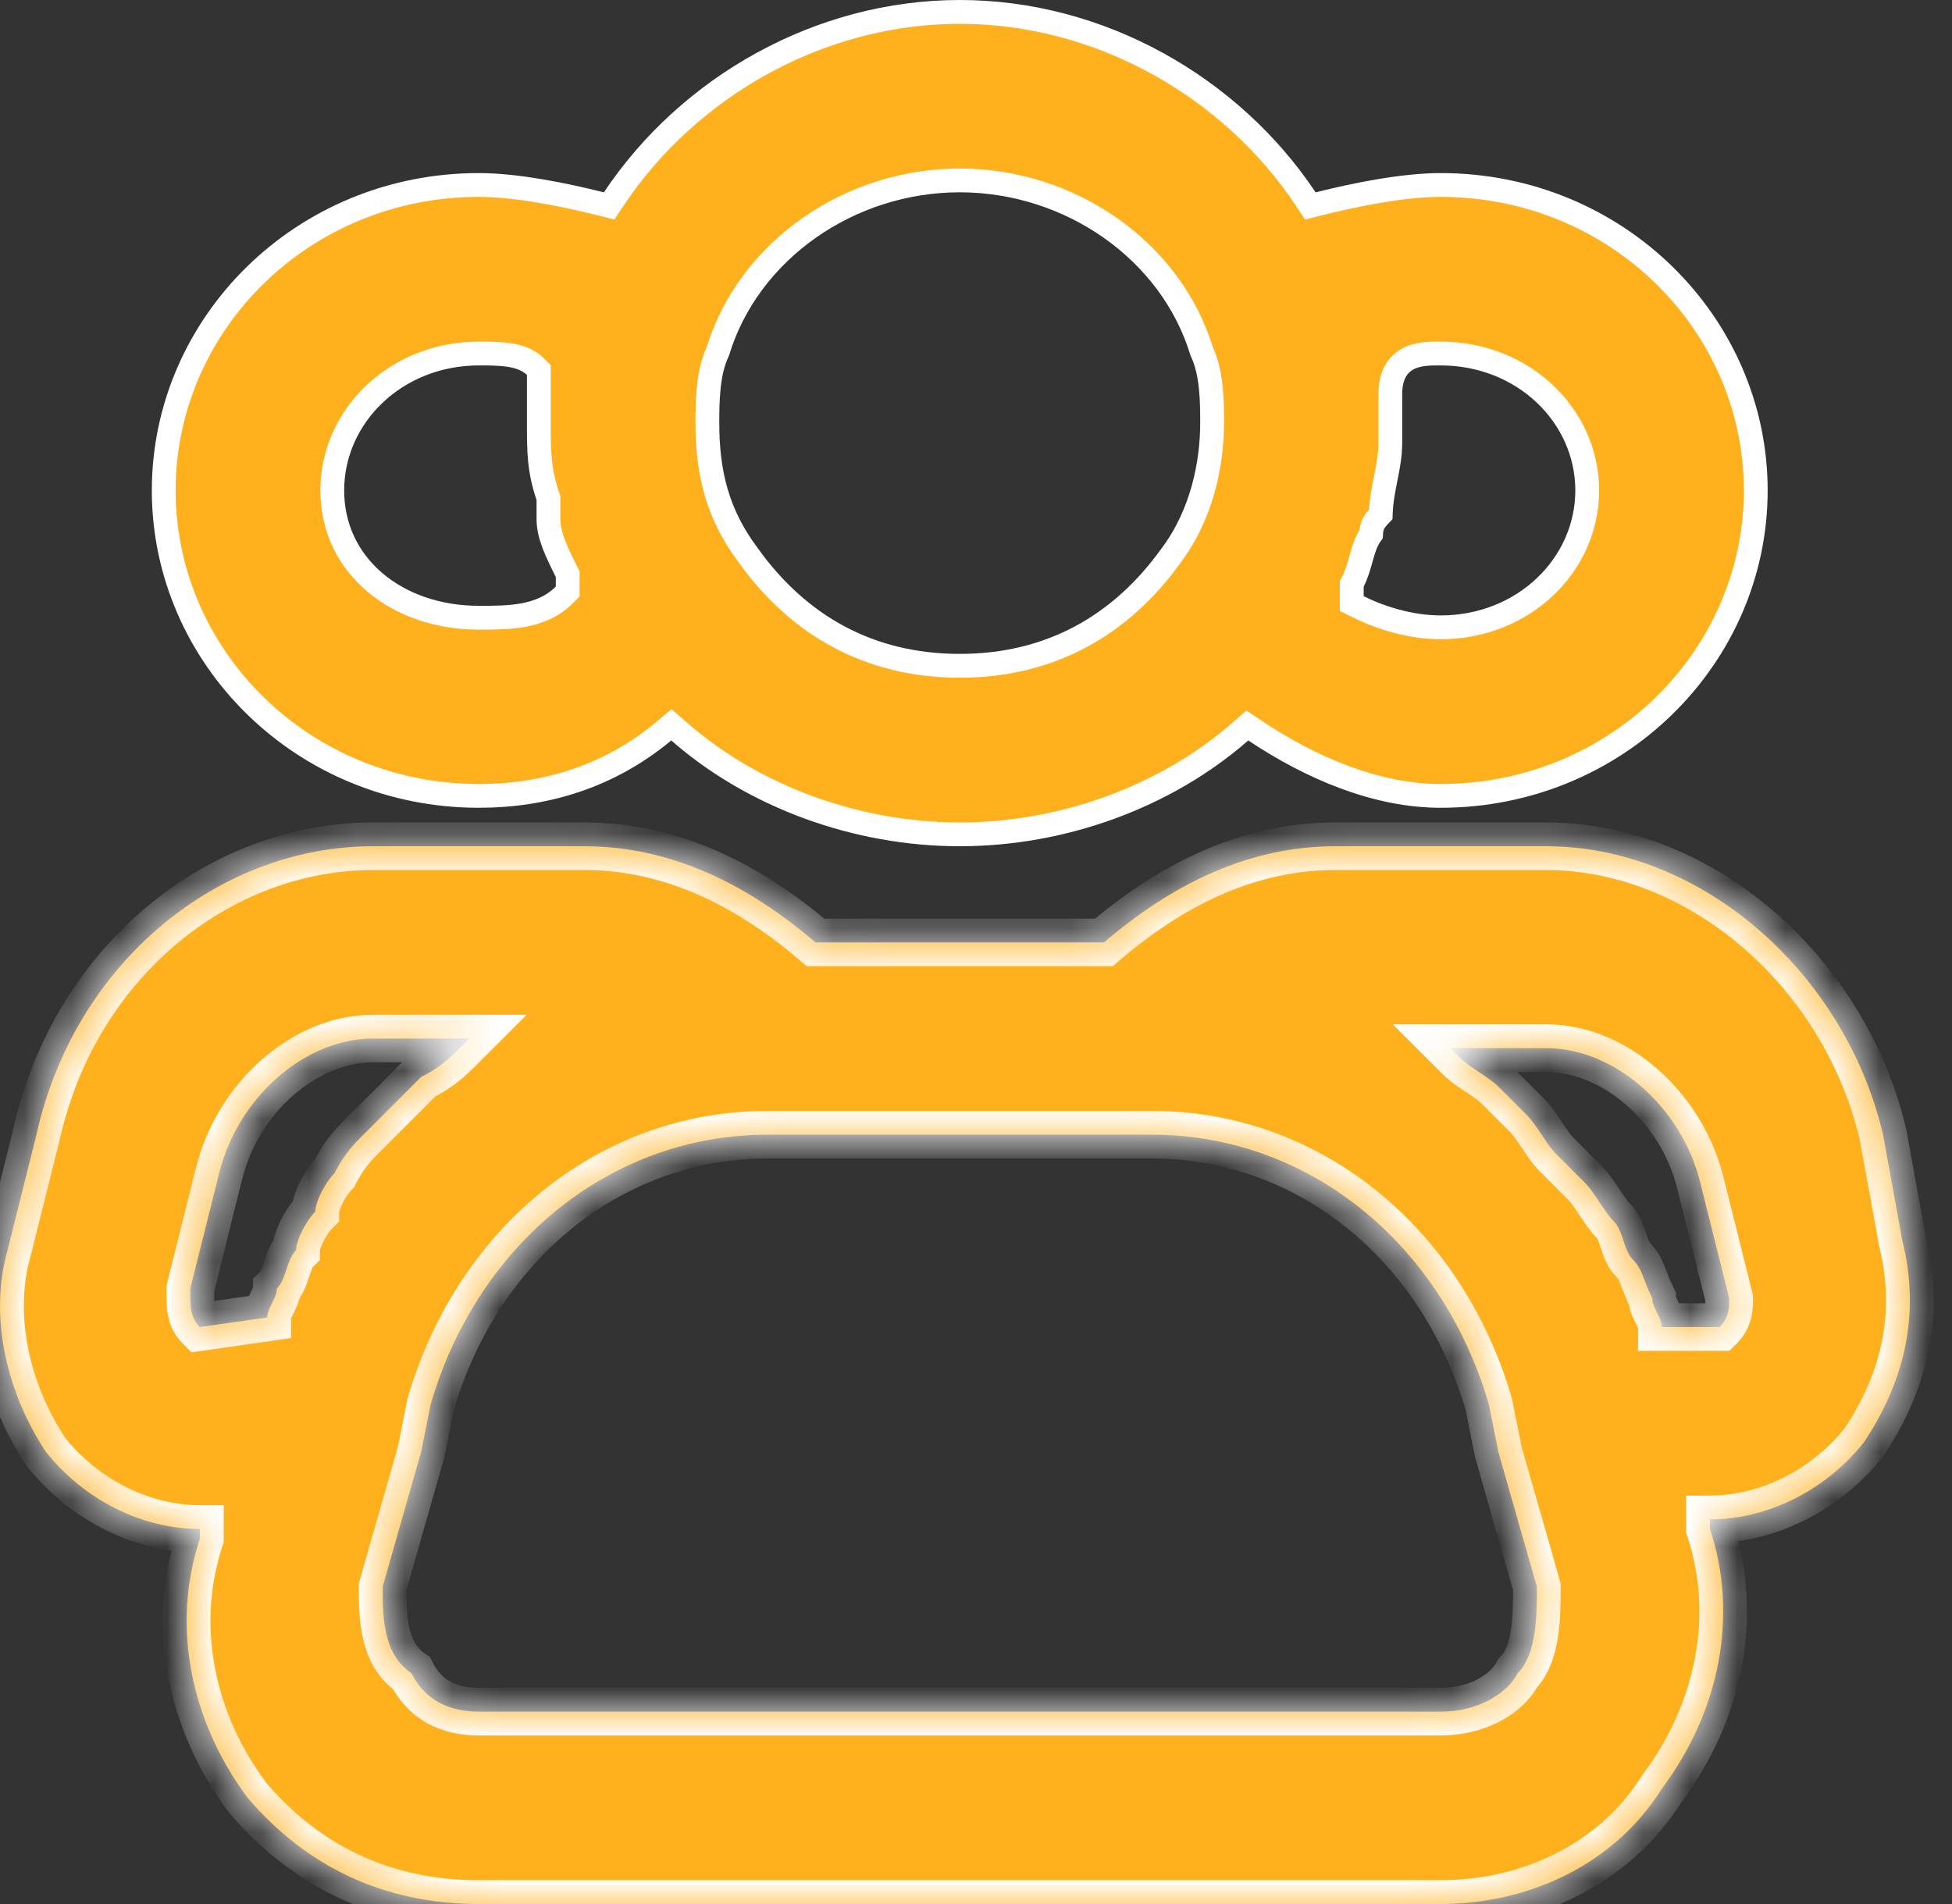<?xml version="1.0" encoding="UTF-8"?> <svg xmlns="http://www.w3.org/2000/svg" width="41" height="40" viewBox="0 0 41 40" fill="none"><rect x="0" y="0" width="41" height="40" fill="#333333" stroke="none"/><path d="M27.425 4.179L27.523 4.326L27.694 4.283C28.499 4.082 29.484 3.886 30.26 3.886C33.965 3.886 36.878 6.81 36.878 10.303C36.878 13.796 33.965 16.72 30.26 16.72C28.914 16.72 27.548 16.141 26.358 15.348L26.199 15.241L26.055 15.367C24.486 16.74 22.323 17.528 20.159 17.528C17.994 17.528 15.831 16.74 14.263 15.367L14.102 15.227L13.938 15.364C12.777 16.331 11.423 16.72 10.058 16.72C6.352 16.72 3.439 13.796 3.439 10.303C3.439 6.81 6.352 3.886 10.058 3.886C10.834 3.886 11.819 4.082 12.623 4.283L12.794 4.326L12.892 4.179C14.464 1.821 17.216 0.25 20.159 0.25C23.101 0.25 25.853 1.821 27.425 4.179ZM11.318 7.879V7.775L11.245 7.702C11.086 7.543 10.868 7.482 10.674 7.455C10.479 7.427 10.262 7.427 10.068 7.427H10.058C8.316 7.427 6.979 8.739 6.979 10.303C6.979 11.892 8.343 12.977 10.058 12.977H10.069C10.364 12.977 10.686 12.977 10.986 12.923C11.295 12.867 11.601 12.749 11.851 12.5L11.924 12.427V12.323V12.121V12.062L11.897 12.009C11.688 11.591 11.52 11.243 11.52 10.909V10.908V10.907V10.906V10.904V10.903V10.902V10.901V10.9V10.899V10.898V10.896V10.895V10.894V10.893V10.892V10.891V10.89V10.889V10.887V10.886V10.885V10.884V10.883V10.882V10.881V10.88V10.879V10.878V10.877V10.876V10.874V10.873V10.872V10.871V10.87V10.869V10.868V10.867V10.866V10.865V10.864V10.863V10.862V10.861V10.86V10.859V10.858V10.857V10.856V10.855V10.854V10.853V10.852V10.851V10.851V10.85V10.849V10.848V10.847V10.846V10.845V10.844V10.843V10.842V10.841V10.84V10.839V10.838V10.837V10.836V10.836V10.835V10.834V10.833V10.832V10.831V10.83V10.829V10.829V10.828V10.827V10.826V10.825V10.824V10.823V10.822V10.822V10.821V10.82V10.819V10.818V10.817V10.817V10.816V10.815V10.814V10.813V10.812V10.812V10.811V10.81V10.809V10.808V10.808V10.807V10.806V10.805V10.804V10.804V10.803V10.802V10.801V10.8V10.8V10.799V10.798V10.797V10.797V10.796V10.795V10.794V10.794V10.793V10.792V10.791V10.791V10.79V10.789V10.788V10.788V10.787V10.786V10.786V10.785V10.784V10.783V10.783V10.782V10.781V10.78V10.78V10.779V10.778V10.778V10.777V10.776V10.775V10.775V10.774V10.773V10.773V10.772V10.771V10.771V10.77V10.769V10.769V10.768V10.767V10.767V10.766V10.765V10.764V10.764V10.763V10.762V10.762V10.761V10.761V10.76V10.759V10.759V10.758V10.757V10.757V10.756V10.755V10.755V10.754V10.753V10.753V10.752V10.751V10.751V10.75V10.749V10.749V10.748V10.748V10.747V10.746V10.746V10.745V10.745V10.744V10.743V10.743V10.742V10.741V10.741V10.74V10.739V10.739V10.738V10.738V10.737V10.736V10.736V10.735V10.735V10.734V10.733V10.733V10.732V10.732V10.731V10.73V10.73V10.729V10.729V10.728V10.727V10.727V10.726V10.726V10.725V10.724V10.724V10.723V10.723V10.722V10.721V10.721V10.72V10.72V10.719V10.718V10.718V10.717V10.717V10.716V10.715V10.715V10.714V10.714V10.713V10.712V10.712V10.711V10.711V10.71V10.709V10.709V10.708V10.708V10.707V10.707V10.706V10.705V10.705V10.704V10.704V10.703V10.702V10.702V10.701V10.701V10.7V10.699V10.699V10.698V10.698V10.697V10.696V10.696V10.695V10.695V10.694V10.693V10.693V10.692V10.692V10.691V10.69V10.69V10.689V10.689V10.688V10.687V10.687V10.686V10.686V10.685V10.684V10.684V10.683V10.683V10.682V10.681V10.681V10.68V10.68V10.679V10.678V10.678V10.677V10.677V10.676V10.675V10.675V10.674V10.673V10.673V10.672V10.671V10.671V10.67V10.67V10.669V10.668V10.668V10.667V10.666V10.666V10.665V10.665V10.664V10.663V10.663V10.662V10.661V10.661V10.66V10.659V10.659V10.658V10.658V10.657V10.656V10.656V10.655V10.654V10.654V10.653V10.652V10.652V10.651V10.65V10.65V10.649V10.648V10.648V10.647V10.646V10.646V10.645V10.644V10.643V10.643V10.642V10.641V10.641V10.64V10.639V10.639V10.638V10.637V10.637V10.636V10.635V10.634V10.634V10.633V10.632V10.632V10.631V10.63V10.629V10.629V10.628V10.627V10.627V10.626V10.625V10.624V10.623V10.623V10.622V10.621V10.62V10.62V10.619V10.618V10.617V10.617V10.616V10.615V10.614V10.614V10.613V10.612V10.611V10.611V10.61V10.609V10.608V10.607V10.607V10.606V10.605V10.604V10.603V10.602V10.602V10.601V10.6V10.599V10.598V10.598V10.597V10.596V10.595V10.594V10.593V10.592V10.592V10.591V10.59V10.589V10.588V10.587V10.586V10.586V10.585V10.584V10.583V10.582V10.581V10.58V10.579V10.579V10.578V10.577V10.576V10.575V10.574V10.573V10.572V10.571V10.57V10.569V10.568V10.568V10.566V10.566V10.565V10.564V10.563V10.562V10.561V10.56V10.559V10.558V10.557V10.556V10.555V10.554V10.553V10.552V10.551V10.55V10.549V10.548V10.547V10.546V10.545V10.544V10.543V10.542V10.541V10.54V10.539V10.537V10.536V10.535V10.534V10.533V10.532V10.531V10.53V10.529V10.528V10.527V10.526V10.524V10.523V10.522V10.521V10.52V10.519V10.518V10.517V10.515V10.514V10.513V10.512V10.511V10.51V10.509V10.507V10.506V10.505V10.464L11.507 10.426C11.319 9.861 11.318 9.493 11.318 8.889V8.888V8.887V8.885V8.884V8.883V8.882V8.88V8.879V8.878V8.877V8.876V8.874V8.873V8.872V8.871V8.869V8.868V8.867V8.866V8.864V8.863V8.862V8.86V8.859V8.858V8.857V8.855V8.854V8.853V8.851V8.85V8.849V8.847V8.846V8.845V8.843V8.842V8.841V8.839V8.838V8.837V8.835V8.834V8.832V8.831V8.83V8.828V8.827V8.826V8.824V8.823V8.821V8.82V8.818V8.817V8.816V8.814V8.813V8.811V8.81V8.808V8.807V8.806V8.804V8.803V8.801V8.8V8.798V8.797V8.795V8.794V8.792V8.791V8.789V8.788V8.786V8.785V8.783V8.782V8.78V8.779V8.777V8.776V8.774V8.772V8.771V8.769V8.768V8.766V8.765V8.763V8.762V8.76V8.758V8.757V8.755V8.754V8.752V8.751V8.749V8.747V8.746V8.744V8.742V8.741V8.739V8.738V8.736V8.734V8.733V8.731V8.729V8.728V8.726V8.724V8.723V8.721V8.719V8.718V8.716V8.714V8.713V8.711V8.709V8.708V8.706V8.704V8.703V8.701V8.699V8.698V8.696V8.694V8.692V8.691V8.689V8.687V8.685V8.684V8.682V8.68V8.678V8.677V8.675V8.673V8.671V8.67V8.668V8.666V8.664V8.663V8.661V8.659V8.657V8.655V8.654V8.652V8.65V8.648V8.646V8.645V8.643V8.641V8.639V8.637V8.636V8.634V8.632V8.63V8.628V8.626V8.625V8.623V8.621V8.619V8.617V8.615V8.613V8.612V8.61V8.608V8.606V8.604V8.602V8.6V8.598V8.597V8.595V8.593V8.591V8.589V8.587V8.585V8.583V8.581V8.579V8.577V8.576V8.574V8.572V8.57V8.568V8.566V8.564V8.562V8.56V8.558V8.556V8.554V8.552V8.55V8.548V8.546V8.544V8.542V8.541V8.539V8.537V8.535V8.533V8.531V8.529V8.527V8.525V8.523V8.521V8.519V8.517V8.515V8.513V8.511V8.509V8.507V8.505V8.503V8.501V8.499V8.496V8.494V8.492V8.49V8.488V8.486V8.484V8.482V8.48V8.478V8.476V8.474V8.472V8.47V8.468V8.466V8.464V8.462V8.46V8.458V8.455V8.453V8.451V8.449V8.447V8.445V8.443V8.441V8.439V8.437V8.435V8.432V8.43V8.428V8.426V8.424V8.422V8.42V8.418V8.416V8.413V8.411V8.409V8.407V8.405V8.403V8.401V8.399V8.396V8.394V8.392V8.39V8.388V8.386V8.384V8.381V8.379V8.377V8.375V8.373V8.371V8.368V8.366V8.364V8.362V8.36V8.358V8.355V8.353V8.351V8.349V8.347V8.345V8.342V8.34V8.338V8.336V8.334V8.331V8.329V8.327V8.325V8.323V8.32V8.318V8.316V8.314V8.312V8.309V8.307V8.305V8.303V8.301V8.298V8.296V8.294V8.292V8.289V8.287V8.285V8.283V8.281V8.278V8.276V8.274V8.272V8.269V8.267V8.265V8.263V8.26V8.258V8.256V8.254V8.251V8.249V8.247V8.245V8.242V8.24V8.238V8.236V8.233V8.231V8.229V8.227V8.224V8.222V8.22V8.217V8.215V8.213V8.211V8.208V8.206V8.204V8.202V8.199V8.197V8.195V8.192V8.19V8.188V8.186V8.183V8.181V8.179V8.176V8.174V8.172V8.169V8.167V8.165V8.163V8.16V8.158V8.156V8.153V8.151V8.149V8.146V8.144V8.142V8.14V8.137V8.135V8.133V8.13V8.128V8.126V8.123V8.121V8.119V8.116V8.114V8.112V8.109V8.107V8.105V8.102V8.1V8.098V8.095V8.093V8.091V8.088V8.086V8.084V8.081V8.079V8.077V8.074V8.072V8.07V8.067V8.065V8.063V8.06V8.058V8.056V8.053V8.051V8.049V8.046V8.044V8.042V8.039V8.037V8.035V8.032V8.03V8.028V8.025V8.023V8.021V8.018V8.016V8.013V8.011V8.009V8.006V8.004V8.002V7.999V7.997V7.995V7.992V7.99V7.988V7.985V7.983V7.98V7.978V7.976V7.973V7.971V7.969V7.966V7.964V7.962V7.959V7.957V7.955V7.952V7.95V7.947V7.945V7.943V7.94V7.938V7.936V7.933V7.931V7.928V7.926V7.924V7.921V7.919V7.917V7.914V7.912V7.91V7.907V7.905V7.902V7.9V7.898V7.895V7.893V7.891V7.888V7.886V7.884V7.881V7.879ZM28.393 12.525V12.68L28.532 12.749C28.959 12.963 29.604 13.179 30.26 13.179C32.002 13.179 33.338 11.867 33.338 10.303C33.338 8.739 32.002 7.427 30.26 7.427C30.251 7.427 30.243 7.427 30.234 7.427C30.052 7.426 29.798 7.426 29.592 7.529C29.473 7.588 29.369 7.681 29.299 7.817C29.231 7.949 29.202 8.105 29.202 8.283V8.284V8.285V8.286V8.288V8.289V8.29V8.291V8.292V8.294V8.295V8.296V8.297V8.299V8.3V8.301V8.302V8.304V8.305V8.306V8.307V8.309V8.31V8.311V8.313V8.314V8.315V8.316V8.318V8.319V8.32V8.322V8.323V8.324V8.326V8.327V8.328V8.33V8.331V8.332V8.334V8.335V8.337V8.338V8.339V8.341V8.342V8.343V8.345V8.346V8.348V8.349V8.35V8.352V8.353V8.355V8.356V8.358V8.359V8.36V8.362V8.363V8.365V8.366V8.368V8.369V8.371V8.372V8.374V8.375V8.377V8.378V8.379V8.381V8.382V8.384V8.385V8.387V8.389V8.39V8.392V8.393V8.395V8.396V8.398V8.399V8.401V8.402V8.404V8.405V8.407V8.409V8.41V8.412V8.413V8.415V8.416V8.418V8.42V8.421V8.423V8.424V8.426V8.428V8.429V8.431V8.432V8.434V8.436V8.437V8.439V8.441V8.442V8.444V8.446V8.447V8.449V8.451V8.452V8.454V8.456V8.457V8.459V8.461V8.462V8.464V8.466V8.467V8.469V8.471V8.472V8.474V8.476V8.478V8.479V8.481V8.483V8.485V8.486V8.488V8.49V8.491V8.493V8.495V8.497V8.498V8.5V8.502V8.504V8.506V8.507V8.509V8.511V8.513V8.514V8.516V8.518V8.52V8.522V8.523V8.525V8.527V8.529V8.531V8.533V8.534V8.536V8.538V8.54V8.542V8.543V8.545V8.547V8.549V8.551V8.553V8.555V8.556V8.558V8.56V8.562V8.564V8.566V8.568V8.57V8.571V8.573V8.575V8.577V8.579V8.581V8.583V8.585V8.587V8.588V8.59V8.592V8.594V8.596V8.598V8.6V8.602V8.604V8.606V8.608V8.61V8.612V8.614V8.616V8.617V8.619V8.621V8.623V8.625V8.627V8.629V8.631V8.633V8.635V8.637V8.639V8.641V8.643V8.645V8.647V8.649V8.651V8.653V8.655V8.657V8.659V8.661V8.663V8.665V8.667V8.669V8.671V8.673V8.675V8.677V8.679V8.681V8.683V8.685V8.687V8.689V8.692V8.694V8.696V8.698V8.7V8.702V8.704V8.706V8.708V8.71V8.712V8.714V8.716V8.718V8.72V8.723V8.725V8.727V8.729V8.731V8.733V8.735V8.737V8.739V8.741V8.743V8.746V8.748V8.75V8.752V8.754V8.756V8.758V8.76V8.762V8.765V8.767V8.769V8.771V8.773V8.775V8.777V8.78V8.782V8.784V8.786V8.788V8.79V8.792V8.795V8.797V8.799V8.801V8.803V8.805V8.808V8.81V8.812V8.814V8.816V8.818V8.821V8.823V8.825V8.827V8.829V8.831V8.834V8.836V8.838V8.84V8.842V8.845V8.847V8.849V8.851V8.853V8.856V8.858V8.86V8.862V8.864V8.867V8.869V8.871V8.873V8.876V8.878V8.88V8.882V8.884V8.887V8.889V8.891V8.893V8.896V8.898V8.9V8.902V8.905V8.907V8.909V8.911V8.914V8.916V8.918V8.92V8.923V8.925V8.927V8.929V8.932V8.934V8.936V8.938V8.941V8.943V8.945V8.947V8.95V8.952V8.954V8.957V8.959V8.961V8.963V8.966V8.968V8.97V8.972V8.975V8.977V8.979V8.982V8.984V8.986V8.988V8.991V8.993V8.995V8.998V9V9.002V9.005V9.007V9.009V9.011V9.014V9.016V9.018V9.021V9.023V9.025V9.028V9.03V9.032V9.035V9.037V9.039V9.041V9.044V9.046V9.048V9.051V9.053V9.055V9.058V9.06V9.062V9.065V9.067V9.069V9.072V9.074V9.076V9.079V9.081V9.083V9.086V9.088V9.09V9.093V9.095V9.097V9.1V9.102V9.104V9.107V9.109V9.111V9.114V9.116V9.118V9.121V9.123V9.125V9.128V9.13V9.132V9.135V9.137V9.139V9.142V9.144V9.147V9.149V9.151V9.154V9.156V9.158V9.161V9.163V9.165V9.168V9.17V9.172V9.175V9.177V9.179V9.182V9.184V9.187V9.189V9.191V9.194V9.196V9.198V9.201V9.203V9.205V9.208V9.21V9.213V9.215V9.217V9.22V9.222V9.224V9.227V9.229V9.231V9.234V9.236V9.239V9.241V9.243V9.246V9.248V9.25V9.253V9.255V9.257V9.26V9.262V9.265V9.267V9.269V9.272V9.274V9.276V9.279V9.281V9.283V9.286V9.288V9.291V9.293C29.202 9.568 29.156 9.798 29.105 10.052L29.104 10.059C29.06 10.281 29.011 10.522 29.001 10.804C28.981 10.825 28.963 10.844 28.947 10.862C28.913 10.9 28.877 10.945 28.849 10.999C28.811 11.076 28.801 11.154 28.798 11.222C28.695 11.364 28.645 11.535 28.605 11.674C28.599 11.697 28.592 11.72 28.586 11.742C28.54 11.904 28.497 12.057 28.42 12.211L28.393 12.264V12.323V12.525ZM15.714 11.663C16.768 13.136 18.255 13.987 20.159 13.987C22.063 13.987 23.55 13.136 24.603 11.663C25.25 10.799 25.459 9.731 25.459 8.889V8.885C25.459 8.685 25.459 8.422 25.433 8.157C25.407 7.9 25.355 7.621 25.241 7.383C24.593 5.258 22.474 3.79 20.159 3.79C17.844 3.79 15.725 5.258 15.077 7.383C14.963 7.621 14.91 7.9 14.885 8.157C14.858 8.422 14.858 8.685 14.858 8.885V8.889C14.858 9.939 15.07 10.803 15.714 11.663Z" fill="#FFB01D" stroke="white" stroke-width="0.5"></path><mask id="path-2-inside-1_445_9681" fill="white"><path d="M39.552 23.838C38.744 20.404 35.714 17.778 32.482 17.778H28.037C26.219 17.778 24.603 18.586 23.189 19.798H17.128C15.714 18.586 14.098 17.778 12.28 17.778H7.835C4.603 17.778 1.573 20.202 0.765 23.838L0.159 26.263C-0.246 27.677 0.159 29.293 0.967 30.505C1.775 31.515 2.987 32.121 4.199 32.121V32.323C3.593 34.141 3.997 36.161 5.209 37.778C6.421 39.192 8.037 40 10.057 40H30.259C32.078 40 33.896 39.192 34.906 37.576C36.118 35.959 36.522 33.939 35.916 32.121V31.919C37.128 31.919 38.34 31.313 39.148 30.303C39.956 29.091 40.361 27.677 39.956 26.061L39.552 23.838ZM4.199 27.879C3.997 27.677 3.997 27.475 3.997 27.071L4.603 24.646C5.007 23.03 6.421 21.818 7.835 21.818H9.855L9.653 22.02C9.451 22.222 9.249 22.424 8.845 22.626C8.643 22.828 8.441 23.03 8.239 23.232C8.037 23.434 7.835 23.636 7.633 23.838C7.431 24.04 7.229 24.242 7.027 24.646C6.825 24.848 6.623 25.253 6.623 25.454C6.421 25.657 6.219 26.061 6.219 26.263C6.017 26.465 6.017 26.869 5.815 27.071C5.815 27.273 5.613 27.475 5.613 27.677L4.199 27.879ZM31.876 35.151C31.674 35.556 31.068 35.959 30.259 35.959H10.057C9.249 35.959 8.845 35.556 8.643 35.151C8.037 34.747 8.037 33.939 8.037 33.333L8.845 30.505L9.047 29.495C10.057 26.061 12.886 23.838 16.118 23.838H24.199C27.431 23.838 30.259 26.061 31.27 29.495L31.472 30.505L32.28 33.333C32.28 33.939 32.28 34.747 31.876 35.151ZM36.118 27.879H34.906C34.906 27.677 34.704 27.475 34.704 27.273C34.502 26.869 34.502 26.667 34.3 26.465C34.098 26.263 34.098 25.858 33.896 25.657C33.694 25.454 33.492 25.05 33.29 24.848C33.088 24.646 32.886 24.444 32.684 24.242C32.482 24.04 32.28 23.636 32.078 23.434C31.876 23.232 31.674 23.03 31.472 22.828C31.27 22.626 30.866 22.424 30.664 22.222L30.462 22.02H32.482C33.896 22.02 35.31 23.232 35.714 24.848L36.32 27.273C36.32 27.475 36.32 27.677 36.118 27.879Z"></path></mask><path d="M39.552 23.838C38.744 20.404 35.714 17.778 32.482 17.778H28.037C26.219 17.778 24.603 18.586 23.189 19.798H17.128C15.714 18.586 14.098 17.778 12.28 17.778H7.835C4.603 17.778 1.573 20.202 0.765 23.838L0.159 26.263C-0.246 27.677 0.159 29.293 0.967 30.505C1.775 31.515 2.987 32.121 4.199 32.121V32.323C3.593 34.141 3.997 36.161 5.209 37.778C6.421 39.192 8.037 40 10.057 40H30.259C32.078 40 33.896 39.192 34.906 37.576C36.118 35.959 36.522 33.939 35.916 32.121V31.919C37.128 31.919 38.34 31.313 39.148 30.303C39.956 29.091 40.361 27.677 39.956 26.061L39.552 23.838ZM4.199 27.879C3.997 27.677 3.997 27.475 3.997 27.071L4.603 24.646C5.007 23.03 6.421 21.818 7.835 21.818H9.855L9.653 22.02C9.451 22.222 9.249 22.424 8.845 22.626C8.643 22.828 8.441 23.03 8.239 23.232C8.037 23.434 7.835 23.636 7.633 23.838C7.431 24.04 7.229 24.242 7.027 24.646C6.825 24.848 6.623 25.253 6.623 25.454C6.421 25.657 6.219 26.061 6.219 26.263C6.017 26.465 6.017 26.869 5.815 27.071C5.815 27.273 5.613 27.475 5.613 27.677L4.199 27.879ZM31.876 35.151C31.674 35.556 31.068 35.959 30.259 35.959H10.057C9.249 35.959 8.845 35.556 8.643 35.151C8.037 34.747 8.037 33.939 8.037 33.333L8.845 30.505L9.047 29.495C10.057 26.061 12.886 23.838 16.118 23.838H24.199C27.431 23.838 30.259 26.061 31.27 29.495L31.472 30.505L32.28 33.333C32.28 33.939 32.28 34.747 31.876 35.151ZM36.118 27.879H34.906C34.906 27.677 34.704 27.475 34.704 27.273C34.502 26.869 34.502 26.667 34.3 26.465C34.098 26.263 34.098 25.858 33.896 25.657C33.694 25.454 33.492 25.05 33.29 24.848C33.088 24.646 32.886 24.444 32.684 24.242C32.482 24.04 32.28 23.636 32.078 23.434C31.876 23.232 31.674 23.03 31.472 22.828C31.27 22.626 30.866 22.424 30.664 22.222L30.462 22.02H32.482C33.896 22.02 35.31 23.232 35.714 24.848L36.32 27.273C36.32 27.475 36.32 27.677 36.118 27.879Z" fill="#FFB01D"></path><path d="M39.552 23.838L40.044 23.749L40.042 23.736L40.039 23.724L39.552 23.838ZM23.189 19.798V20.298H23.374L23.514 20.177L23.189 19.798ZM17.128 19.798L16.803 20.177L16.943 20.298H17.128V19.798ZM0.765 23.838L1.25 23.96L1.253 23.947L0.765 23.838ZM0.159 26.263L0.639 26.4L0.642 26.392L0.644 26.384L0.159 26.263ZM0.967 30.505L0.551 30.782L0.563 30.8L0.576 30.817L0.967 30.505ZM4.199 32.121H4.699V31.621H4.199V32.121ZM4.199 32.323L4.673 32.481L4.699 32.404V32.323H4.199ZM5.209 37.778L4.809 38.078L4.819 38.091L4.829 38.103L5.209 37.778ZM34.906 37.576L34.506 37.276L34.493 37.293L34.482 37.311L34.906 37.576ZM35.916 32.121H35.416V32.202L35.442 32.279L35.916 32.121ZM35.916 31.919V31.419H35.416V31.919H35.916ZM39.148 30.303L39.539 30.615L39.552 30.598L39.564 30.58L39.148 30.303ZM39.956 26.061L39.465 26.15L39.468 26.166L39.471 26.182L39.956 26.061ZM4.199 27.879L3.845 28.232L4.022 28.409L4.27 28.374L4.199 27.879ZM3.997 27.071L3.512 26.949L3.497 27.009V27.071H3.997ZM9.855 21.818L10.209 22.172L11.063 21.318H9.855V21.818ZM9.653 22.02L10.007 22.374L10.007 22.374L9.653 22.02ZM8.845 22.626L8.622 22.179L8.549 22.215L8.492 22.273L8.845 22.626ZM7.027 24.646L7.381 25L7.438 24.943L7.474 24.87L7.027 24.646ZM6.623 25.454L6.977 25.808L7.123 25.662V25.454H6.623ZM6.219 26.263L6.573 26.616L6.719 26.47V26.263H6.219ZM5.815 27.071L5.462 26.717L5.315 26.863V27.071H5.815ZM5.613 27.677L5.684 28.172L6.113 28.11V27.677H5.613ZM31.876 35.151L31.522 34.798L31.465 34.855L31.428 34.928L31.876 35.151ZM8.643 35.151L9.091 34.928L9.031 34.809L8.921 34.735L8.643 35.151ZM8.037 33.333L7.557 33.196L7.537 33.263V33.333H8.037ZM8.845 30.505L9.326 30.642L9.332 30.623L9.336 30.603L8.845 30.505ZM9.047 29.495L8.568 29.354L8.561 29.375L8.557 29.397L9.047 29.495ZM31.27 29.495L31.76 29.397L31.756 29.375L31.749 29.354L31.27 29.495ZM31.472 30.505L30.981 30.603L30.985 30.623L30.991 30.642L31.472 30.505ZM32.28 33.333H32.78V33.263L32.761 33.196L32.28 33.333ZM36.118 27.879V28.379H36.325L36.472 28.232L36.118 27.879ZM34.906 27.879H34.406V28.379H34.906V27.879ZM34.704 27.273H35.204V27.155L35.151 27.049L34.704 27.273ZM30.664 22.222L31.017 21.869V21.869L30.664 22.222ZM30.462 22.02V21.52H29.254L30.108 22.374L30.462 22.02ZM35.714 24.848L36.199 24.727V24.727L35.714 24.848ZM36.32 27.273H36.82V27.211L36.805 27.151L36.32 27.273ZM40.039 23.724C39.186 20.098 35.98 17.278 32.482 17.278V18.278C35.449 18.278 38.303 20.71 39.066 23.953L40.039 23.724ZM32.482 17.278H28.037V18.278H32.482V17.278ZM28.037 17.278C26.062 17.278 24.334 18.157 22.863 19.418L23.514 20.177C24.872 19.014 26.377 18.278 28.037 18.278V17.278ZM23.189 19.298H17.128V20.298H23.189V19.298ZM17.454 19.418C15.983 18.157 14.255 17.278 12.28 17.278V18.278C13.941 18.278 15.445 19.014 16.803 20.177L17.454 19.418ZM12.28 17.278H7.835V18.278H12.28V17.278ZM7.835 17.278C4.35 17.278 1.131 19.884 0.276 23.73L1.253 23.947C2.014 20.52 4.856 18.278 7.835 18.278V17.278ZM0.279 23.717L-0.327 26.141L0.644 26.384L1.25 23.96L0.279 23.717ZM-0.322 26.125C-0.776 27.713 -0.318 29.48 0.551 30.782L1.383 30.228C0.635 29.106 0.285 27.64 0.639 26.4L-0.322 26.125ZM0.576 30.817C1.472 31.937 2.824 32.621 4.199 32.621V31.621C3.15 31.621 2.078 31.093 1.357 30.193L0.576 30.817ZM3.699 32.121V32.323H4.699V32.121H3.699ZM3.725 32.165C3.061 34.157 3.511 36.346 4.809 38.078L5.609 37.478C4.483 35.977 4.125 34.126 4.673 32.481L3.725 32.165ZM4.829 38.103C6.133 39.624 7.886 40.5 10.057 40.5V39.5C8.189 39.5 6.709 38.76 5.589 37.452L4.829 38.103ZM10.057 40.5H30.259V39.5H10.057V40.5ZM30.259 40.5C32.217 40.5 34.212 39.629 35.33 37.841L34.482 37.311C33.58 38.754 31.939 39.5 30.259 39.5V40.5ZM35.306 37.876C36.605 36.144 37.054 33.955 36.39 31.963L35.442 32.279C35.99 33.924 35.632 35.775 34.506 37.276L35.306 37.876ZM36.416 32.121V31.919H35.416V32.121H36.416ZM35.916 32.419C37.291 32.419 38.643 31.735 39.539 30.615L38.758 29.991C38.037 30.891 36.965 31.419 35.916 31.419V32.419ZM39.564 30.58C40.434 29.276 40.886 27.719 40.442 25.939L39.471 26.182C39.835 27.635 39.479 28.906 38.732 30.026L39.564 30.58ZM40.448 25.971L40.044 23.749L39.06 23.928L39.465 26.15L40.448 25.971ZM4.552 27.525C4.532 27.505 4.526 27.494 4.524 27.49C4.522 27.486 4.517 27.477 4.512 27.452C4.499 27.386 4.497 27.291 4.497 27.071H3.497C3.497 27.434 3.474 27.861 3.845 28.232L4.552 27.525ZM4.482 27.192L5.088 24.768L4.118 24.525L3.512 26.949L4.482 27.192ZM5.088 24.768C5.448 23.329 6.694 22.318 7.835 22.318V21.318C6.149 21.318 4.566 22.731 4.118 24.525L5.088 24.768ZM7.835 22.318H9.855V21.318H7.835V22.318ZM9.502 21.465L9.3 21.667L10.007 22.374L10.209 22.172L9.502 21.465ZM9.3 21.667C9.108 21.858 8.952 22.014 8.622 22.179L9.069 23.073C9.547 22.834 9.795 22.586 10.007 22.374L9.3 21.667ZM8.492 22.273C8.449 22.316 8.459 22.305 8.416 22.348C8.414 22.351 8.413 22.351 8.411 22.353C8.411 22.353 8.407 22.358 8.407 22.358C8.39 22.375 8.414 22.351 8.397 22.367C8.397 22.367 8.392 22.372 8.392 22.372C8.387 22.377 8.393 22.372 8.388 22.377C8.367 22.398 8.399 22.366 8.378 22.386C8.351 22.413 8.367 22.397 8.34 22.424C8.318 22.446 8.324 22.44 8.302 22.462C8.271 22.493 8.296 22.468 8.265 22.5C8.26 22.504 8.259 22.505 8.255 22.509C8.252 22.513 8.249 22.516 8.246 22.519C8.233 22.532 8.249 22.516 8.236 22.528C8.219 22.545 8.244 22.521 8.227 22.538C8.225 22.539 8.226 22.539 8.224 22.54C8.221 22.543 8.225 22.539 8.222 22.543C8.221 22.544 8.221 22.544 8.22 22.545C8.219 22.546 8.218 22.546 8.217 22.547C8.207 22.558 8.218 22.546 8.208 22.557C8.191 22.573 8.206 22.559 8.189 22.576C8.189 22.576 8.179 22.585 8.179 22.585C8.179 22.585 8.175 22.59 8.175 22.59C8.162 22.602 8.182 22.582 8.17 22.595C8.161 22.603 8.159 22.605 8.151 22.614C8.143 22.622 8.14 22.624 8.132 22.633C8.129 22.636 8.126 22.639 8.123 22.642C8.121 22.643 8.121 22.643 8.12 22.644C8.119 22.645 8.119 22.646 8.118 22.647C8.116 22.648 8.117 22.648 8.115 22.649C8.113 22.651 8.115 22.649 8.113 22.651C8.112 22.653 8.077 22.688 8.075 22.689C8.074 22.69 8.038 22.727 8.037 22.727C8.033 22.731 8.023 22.742 8.018 22.746C8.002 22.763 8.026 22.739 8.009 22.756C8.005 22.76 8.008 22.756 8.004 22.76C8.004 22.761 8.003 22.761 8.003 22.762C8.003 22.762 8.002 22.762 8.002 22.763C8.001 22.764 8 22.764 7.999 22.765C7.983 22.782 7.997 22.767 7.98 22.784C7.976 22.788 7.975 22.789 7.971 22.794C7.968 22.797 7.965 22.8 7.962 22.803C7.957 22.807 7.947 22.818 7.943 22.822C7.934 22.831 7.932 22.832 7.924 22.841C7.911 22.854 7.927 22.837 7.914 22.85C7.914 22.851 7.913 22.851 7.913 22.852C7.913 22.852 7.912 22.852 7.912 22.853C7.91 22.855 7.912 22.853 7.909 22.855C7.908 22.856 7.906 22.859 7.905 22.86C7.901 22.864 7.899 22.865 7.895 22.869C7.891 22.873 7.89 22.875 7.886 22.879L8.593 23.586C8.636 23.543 8.626 23.553 8.669 23.51C8.669 23.51 8.669 23.509 8.67 23.509C8.67 23.509 8.671 23.508 8.671 23.508C8.671 23.508 8.673 23.505 8.673 23.505C8.673 23.505 8.678 23.501 8.678 23.501C8.703 23.476 8.663 23.516 8.688 23.491C8.696 23.483 8.698 23.48 8.707 23.472C8.733 23.445 8.718 23.461 8.744 23.434C8.766 23.412 8.76 23.418 8.782 23.396C8.814 23.365 8.789 23.39 8.82 23.358C8.824 23.354 8.825 23.353 8.83 23.349C8.833 23.346 8.836 23.343 8.839 23.34C8.852 23.327 8.836 23.343 8.849 23.33C8.865 23.313 8.841 23.337 8.858 23.321C8.86 23.319 8.859 23.32 8.86 23.318C8.864 23.315 8.86 23.319 8.863 23.316C8.864 23.315 8.864 23.315 8.865 23.314C8.866 23.312 8.866 23.312 8.867 23.311C8.878 23.301 8.866 23.312 8.877 23.302C8.894 23.285 8.879 23.3 8.896 23.283C8.896 23.283 8.905 23.273 8.905 23.273C8.905 23.273 8.91 23.269 8.91 23.269C8.923 23.256 8.902 23.276 8.915 23.264C8.923 23.255 8.925 23.253 8.934 23.245C8.942 23.236 8.944 23.234 8.953 23.226C8.956 23.223 8.959 23.22 8.962 23.216C8.963 23.215 8.963 23.215 8.965 23.214C8.966 23.213 8.966 23.213 8.967 23.212C8.968 23.21 8.968 23.211 8.969 23.209C8.971 23.207 8.97 23.209 8.972 23.207C8.973 23.206 9.008 23.171 9.01 23.169C9.01 23.169 9.047 23.132 9.047 23.131C9.052 23.127 9.062 23.117 9.066 23.112C9.083 23.096 9.059 23.119 9.076 23.103C9.08 23.099 9.076 23.102 9.081 23.098C9.081 23.098 9.081 23.097 9.082 23.097C9.082 23.096 9.083 23.096 9.083 23.096C9.085 23.094 9.083 23.096 9.085 23.093C9.102 23.077 9.088 23.091 9.104 23.074C9.107 23.071 9.103 23.075 9.107 23.072C9.108 23.07 9.107 23.071 9.109 23.07C9.109 23.069 9.111 23.068 9.111 23.067C9.112 23.067 9.113 23.066 9.114 23.065C9.118 23.061 9.114 23.064 9.118 23.06C9.121 23.058 9.121 23.058 9.123 23.055C9.132 23.047 9.124 23.055 9.133 23.046C9.133 23.046 9.133 23.045 9.134 23.045C9.134 23.044 9.135 23.044 9.135 23.044C9.135 23.043 9.136 23.043 9.136 23.043C9.137 23.042 9.137 23.042 9.137 23.041C9.139 23.04 9.14 23.038 9.142 23.037C9.147 23.031 9.146 23.032 9.152 23.027C9.156 23.023 9.157 23.022 9.161 23.018C9.161 23.017 9.162 23.017 9.162 23.016C9.163 23.016 9.163 23.016 9.163 23.015C9.166 23.013 9.164 23.015 9.166 23.013C9.168 23.011 9.168 23.01 9.171 23.008C9.171 23.008 9.171 23.007 9.172 23.007C9.172 23.007 9.172 23.006 9.173 23.006C9.175 23.004 9.173 23.006 9.175 23.003C9.176 23.002 9.179 23 9.18 22.999C9.18 22.999 9.189 22.989 9.189 22.989C9.19 22.989 9.19 22.988 9.191 22.988C9.191 22.988 9.191 22.987 9.192 22.987C9.192 22.986 9.193 22.986 9.193 22.986C9.193 22.985 9.194 22.985 9.194 22.985C9.195 22.983 9.198 22.981 9.199 22.98L8.492 22.273ZM7.886 22.879C7.785 22.98 7.684 23.081 7.583 23.182C7.482 23.283 7.381 23.384 7.28 23.485L7.987 24.192C8.088 24.091 8.189 23.99 8.29 23.889C8.391 23.788 8.492 23.687 8.593 23.586L7.886 22.879ZM7.28 23.485C7.067 23.697 6.819 23.945 6.58 24.423L7.474 24.87C7.64 24.54 7.795 24.384 7.987 24.192L7.28 23.485ZM6.674 24.293C6.523 24.443 6.393 24.644 6.302 24.827C6.219 24.994 6.123 25.232 6.123 25.454H7.123C7.123 25.477 7.12 25.469 7.134 25.423C7.147 25.383 7.168 25.331 7.197 25.274C7.257 25.154 7.329 25.052 7.381 25L6.674 24.293ZM6.27 25.101C6.119 25.251 5.989 25.452 5.898 25.635C5.815 25.802 5.719 26.04 5.719 26.263H6.719C6.719 26.285 6.716 26.277 6.73 26.231C6.743 26.191 6.764 26.139 6.793 26.082C6.853 25.962 6.925 25.86 6.977 25.808L6.27 25.101ZM5.866 25.909C5.665 26.11 5.583 26.388 5.543 26.509C5.516 26.589 5.499 26.639 5.48 26.681C5.462 26.72 5.454 26.724 5.462 26.717L6.169 27.424C6.369 27.224 6.451 26.945 6.491 26.825C6.518 26.744 6.536 26.694 6.554 26.652C6.572 26.613 6.58 26.609 6.573 26.616L5.866 25.909ZM5.315 27.071C5.315 27.039 5.323 27.027 5.315 27.047C5.307 27.068 5.294 27.095 5.267 27.15C5.244 27.196 5.206 27.27 5.176 27.35C5.146 27.431 5.113 27.544 5.113 27.677H6.113C6.113 27.708 6.105 27.72 6.113 27.701C6.121 27.679 6.134 27.652 6.161 27.597C6.184 27.552 6.222 27.477 6.252 27.398C6.282 27.316 6.315 27.203 6.315 27.071H5.315ZM5.542 27.182L4.128 27.384L4.27 28.374L5.684 28.172L5.542 27.182ZM31.428 34.928C31.329 35.126 30.923 35.459 30.259 35.459V36.459C31.213 36.459 32.018 35.985 32.323 35.375L31.428 34.928ZM30.259 35.459H10.057V36.459H30.259V35.459ZM10.057 35.459C9.741 35.459 9.537 35.382 9.4 35.291C9.261 35.198 9.162 35.071 9.091 34.928L8.196 35.375C8.327 35.636 8.531 35.913 8.846 36.123C9.164 36.335 9.566 36.459 10.057 36.459V35.459ZM8.921 34.735C8.759 34.628 8.659 34.458 8.6 34.206C8.539 33.942 8.537 33.646 8.537 33.333H7.537C7.537 33.627 7.535 34.038 7.626 34.431C7.719 34.834 7.922 35.271 8.366 35.568L8.921 34.735ZM8.518 33.471L9.326 30.642L8.365 30.368L7.557 33.196L8.518 33.471ZM9.336 30.603L9.538 29.593L8.557 29.397L8.355 30.407L9.336 30.603ZM9.527 29.636C10.482 26.39 13.132 24.338 16.118 24.338V23.338C12.64 23.338 9.633 25.731 8.568 29.354L9.527 29.636ZM16.118 24.338H24.199V23.338H16.118V24.338ZM24.199 24.338C27.185 24.338 29.835 26.39 30.79 29.636L31.749 29.354C30.684 25.731 27.677 23.338 24.199 23.338V24.338ZM30.779 29.593L30.981 30.603L31.962 30.407L31.76 29.397L30.779 29.593ZM30.991 30.642L31.799 33.471L32.761 33.196L31.952 30.368L30.991 30.642ZM31.78 33.333C31.78 33.643 31.779 33.958 31.735 34.242C31.69 34.535 31.611 34.709 31.522 34.798L32.229 35.505C32.544 35.19 32.667 34.758 32.723 34.394C32.781 34.022 32.78 33.629 32.78 33.333H31.78ZM36.118 27.379H34.906V28.379H36.118V27.379ZM35.406 27.879C35.406 27.746 35.373 27.633 35.343 27.552C35.313 27.472 35.275 27.398 35.252 27.352C35.225 27.297 35.212 27.27 35.204 27.249C35.196 27.229 35.204 27.241 35.204 27.273H34.204C34.204 27.405 34.237 27.518 34.267 27.6C34.297 27.679 34.335 27.753 34.358 27.799C34.385 27.855 34.398 27.881 34.406 27.903C34.413 27.922 34.406 27.91 34.406 27.879H35.406ZM35.151 27.049C35.063 26.872 35.027 26.759 34.966 26.607C34.905 26.454 34.824 26.282 34.654 26.111L33.946 26.818C33.978 26.85 33.998 26.879 34.038 26.979C34.078 27.079 34.143 27.269 34.257 27.496L35.151 27.049ZM34.654 26.111C34.661 26.118 34.653 26.114 34.635 26.075C34.616 26.033 34.599 25.983 34.572 25.902C34.532 25.782 34.45 25.504 34.249 25.303L33.542 26.01C33.535 26.003 33.543 26.007 33.561 26.047C33.579 26.088 33.597 26.138 33.624 26.219C33.664 26.339 33.746 26.617 33.946 26.818L34.654 26.111ZM34.249 25.303C34.191 25.245 34.119 25.141 34.009 24.975C33.917 24.838 33.787 24.639 33.643 24.495L32.936 25.202C32.995 25.26 33.066 25.364 33.177 25.53C33.268 25.667 33.399 25.866 33.542 26.01L34.249 25.303ZM33.643 24.495C33.542 24.394 33.441 24.293 33.34 24.192C33.239 24.091 33.138 23.99 33.037 23.889L32.33 24.596C32.431 24.697 32.532 24.798 32.633 24.899C32.734 25 32.835 25.101 32.936 25.202L33.643 24.495ZM33.037 23.889C32.979 23.831 32.907 23.727 32.797 23.561C32.705 23.424 32.575 23.224 32.431 23.081L31.724 23.788C31.782 23.846 31.854 23.95 31.965 24.116C32.056 24.253 32.187 24.452 32.33 24.596L33.037 23.889ZM32.431 23.081C32.33 22.98 32.229 22.879 32.128 22.778C32.027 22.677 31.926 22.576 31.825 22.475L31.118 23.182C31.219 23.283 31.32 23.384 31.421 23.485C31.522 23.586 31.623 23.687 31.724 23.788L32.431 23.081ZM31.825 22.475C31.681 22.331 31.482 22.201 31.345 22.109C31.179 21.999 31.075 21.927 31.017 21.869L30.31 22.576C30.454 22.719 30.653 22.85 30.79 22.941C30.956 23.052 31.06 23.123 31.118 23.182L31.825 22.475ZM31.017 21.869L30.815 21.667L30.108 22.374L30.31 22.576L31.017 21.869ZM30.462 22.52H32.482V21.52H30.462V22.52ZM32.482 22.52C33.623 22.52 34.869 23.531 35.229 24.97L36.199 24.727C35.751 22.933 34.169 21.52 32.482 21.52V22.52ZM35.229 24.97L35.835 27.394L36.805 27.151L36.199 24.727L35.229 24.97ZM35.82 27.273C35.82 27.383 35.818 27.423 35.81 27.454C35.806 27.469 35.8 27.49 35.764 27.525L36.472 28.232C36.829 27.875 36.82 27.482 36.82 27.273H35.82Z" fill="white" mask="url(#path-2-inside-1_445_9681)"></path></svg> 